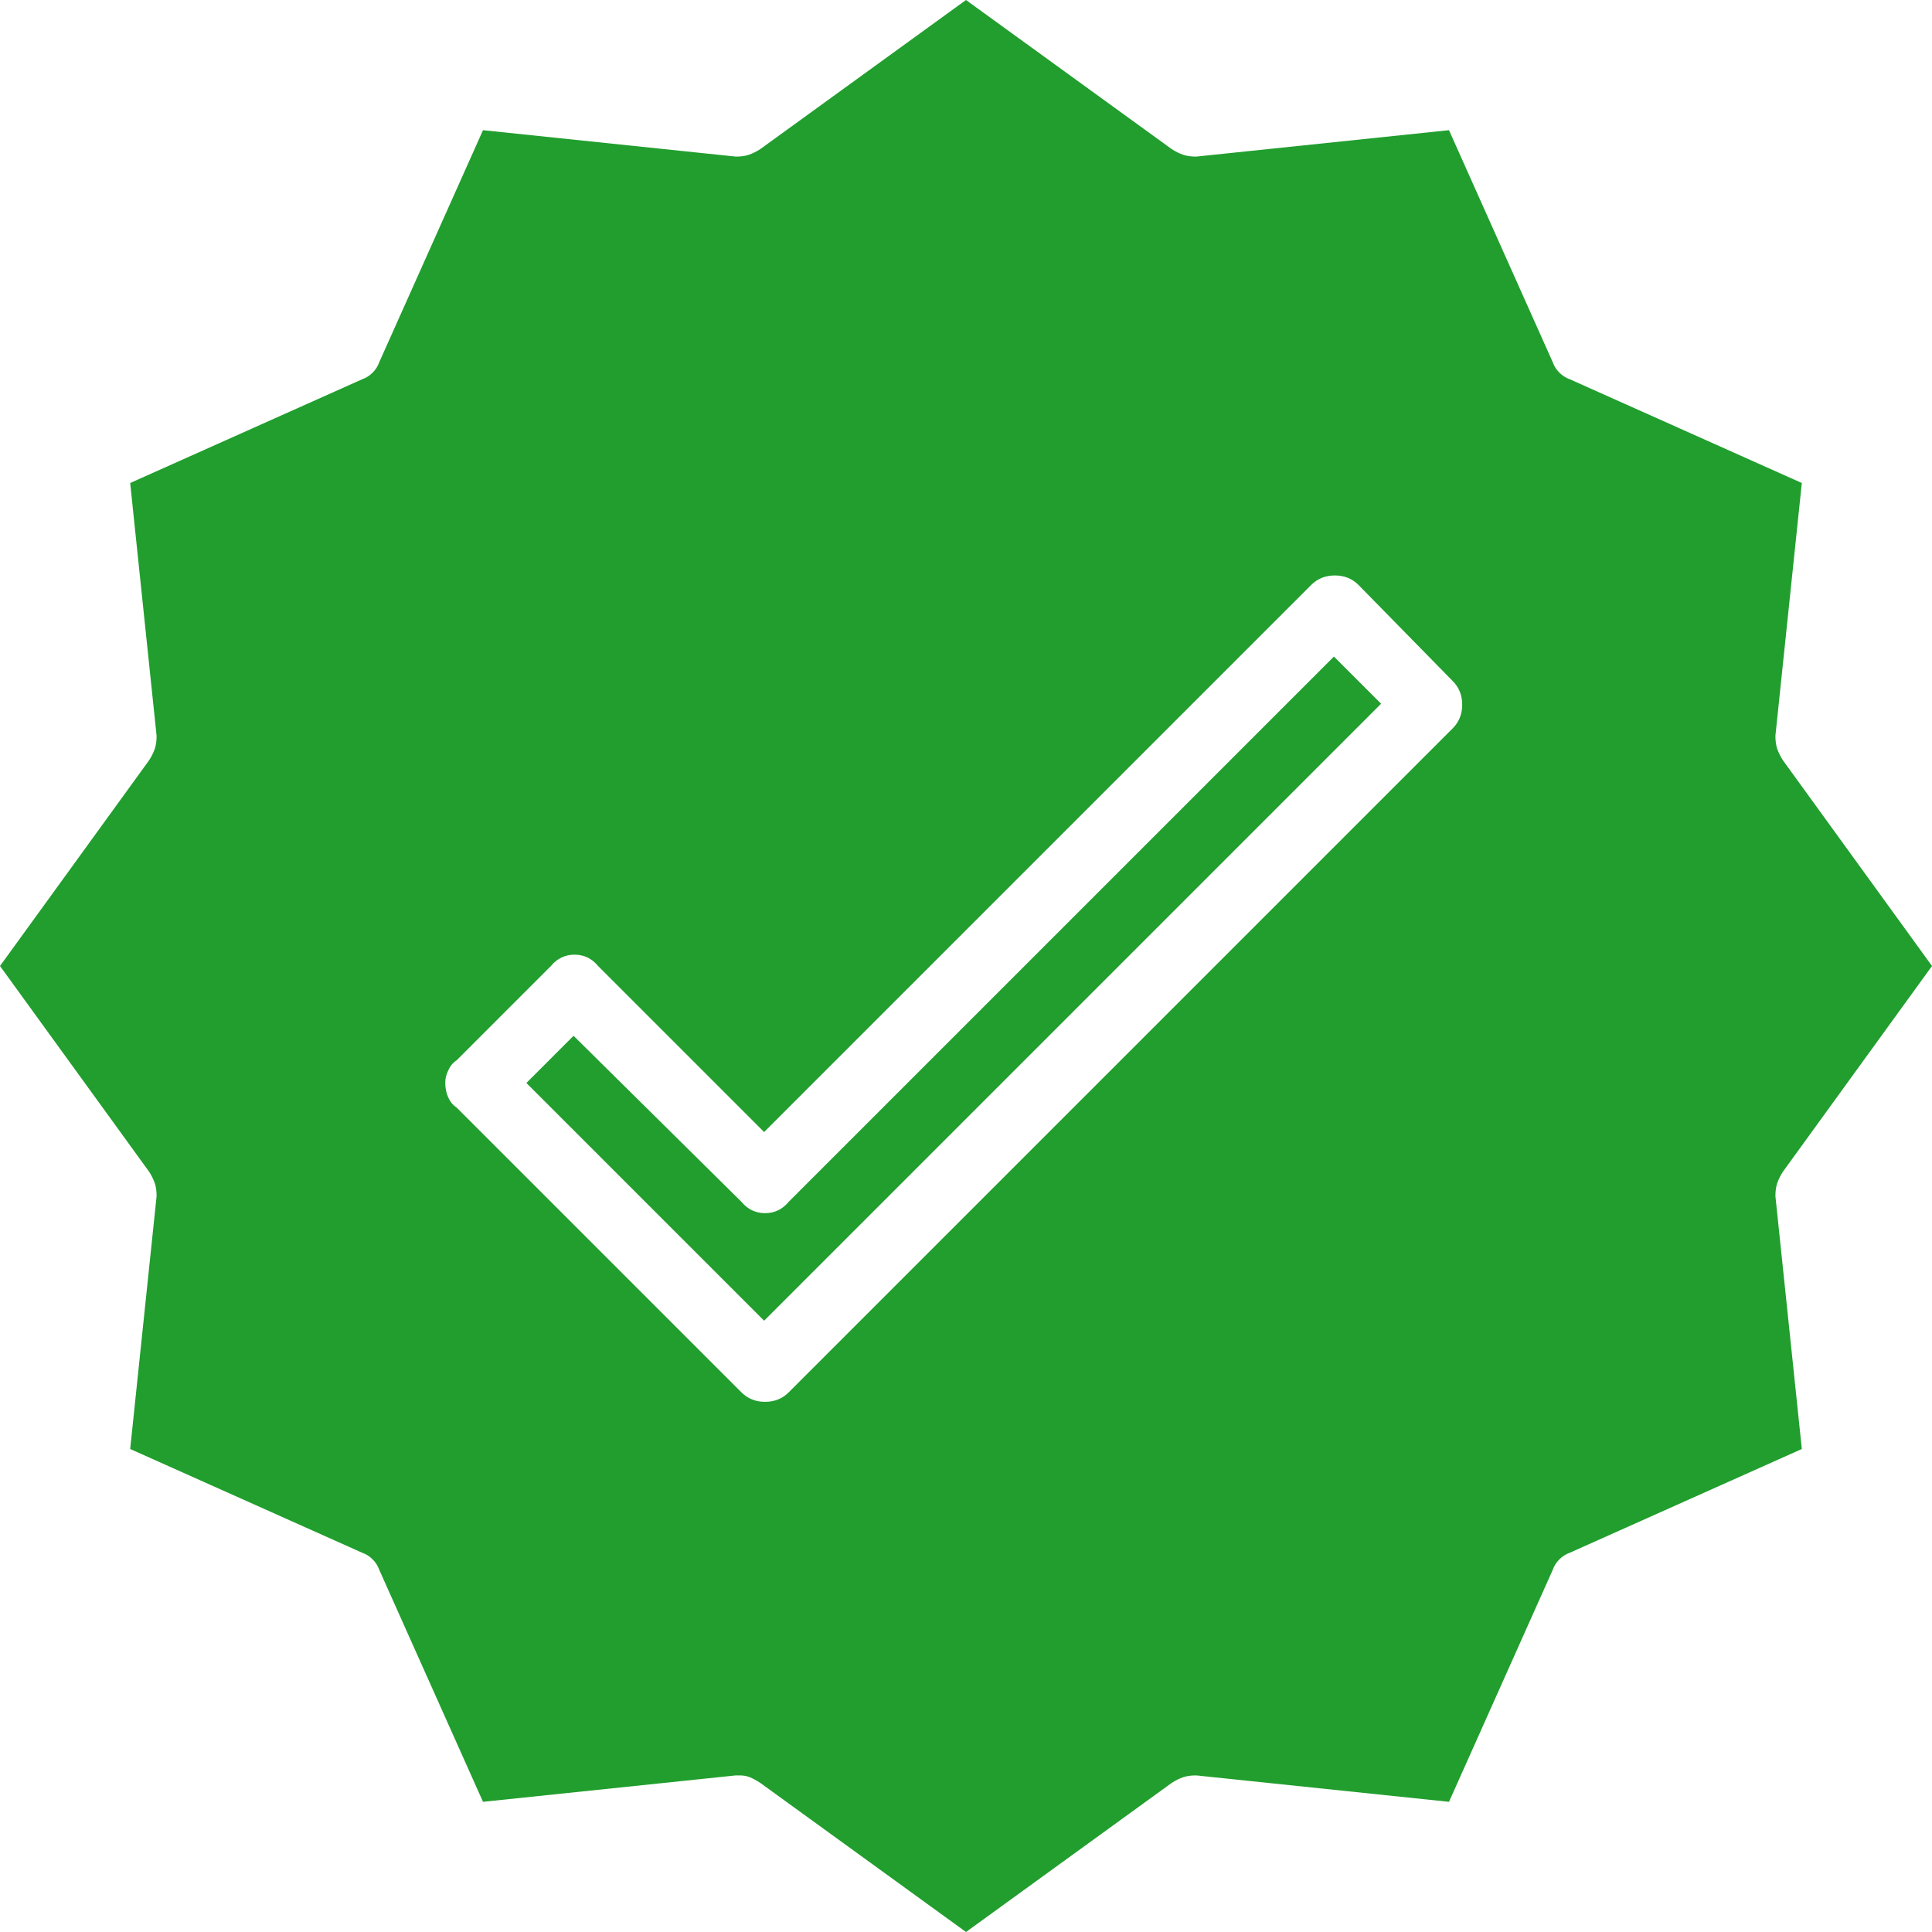 <?xml version="1.0" encoding="UTF-8"?>
<svg xmlns="http://www.w3.org/2000/svg" version="1.1" viewBox="0 0 1024 1024">
  <defs>
    <style>
      .cls-1 {
        fill: #219e2e;
      }
    </style>
  </defs>
  <!-- Generator: Adobe Illustrator 28.7.1, SVG Export Plug-In . SVG Version: 1.2.0 Build 142)  -->
  <g>
    <g id="Layer_1">
      <path class="cls-1" d="M418,637c-3.3,4-7.5,6-12.5,6s-9.2-2-12.5-6l-89-88-25,25,126,126,327-327-25-25-289,289ZM941,390l14-134-123-55c-2-.7-3.8-1.8-5.5-3.5s-2.8-3.5-3.5-5.5l-55-123-134,14c-2.7,0-5-.3-7-1s-4-1.7-6-3L512,0l-109,79c-2,1.3-4,2.3-6,3s-4.3,1-7,1l-134-14-55,123c-.7,2-1.8,3.8-3.5,5.5s-3.5,2.8-5.5,3.5l-123,55,14,134c0,2.7-.3,5-1,7s-1.7,4-3,6L0,512l79,109c1.3,2,2.3,4,3,6s1,4.3,1,7l-14,134,123,55c2,.7,3.8,1.8,5.5,3.5s2.8,3.5,3.5,5.5l55,123,134-14h2c2,0,3.8.3,5.5,1s3.5,1.7,5.5,3l109,79,109-79c2-1.3,4-2.3,6-3s4.3-1,7-1l134,14,55-123c.7-2,1.8-3.8,3.5-5.5s3.5-2.8,5.5-3.5l123-55-14-134c0-2.7.3-5,1-7s1.7-4,3-6l79-109-79-109c-1.3-2-2.3-4-3-6s-1-4.3-1-7ZM770,386l-352,352c-3.3,3.3-7.5,5-12.5,5s-9.2-1.7-12.5-5l-151-151c-2-1.3-3.5-3.2-4.5-5.5s-1.5-4.8-1.5-7.5.5-4.2,1.5-6.5,2.5-4.2,4.5-5.5l50-50c3.3-4,7.5-6,12.5-6s9.2,2,12.5,6l88,88,290-290c3.3-3.3,7.5-5,12.5-5s9.2,1.7,12.5,5l50,51c3.3,3.3,5,7.5,5,12.5s-1.7,9.2-5,12.5Z"/>
    </g>
  </g>
</svg>